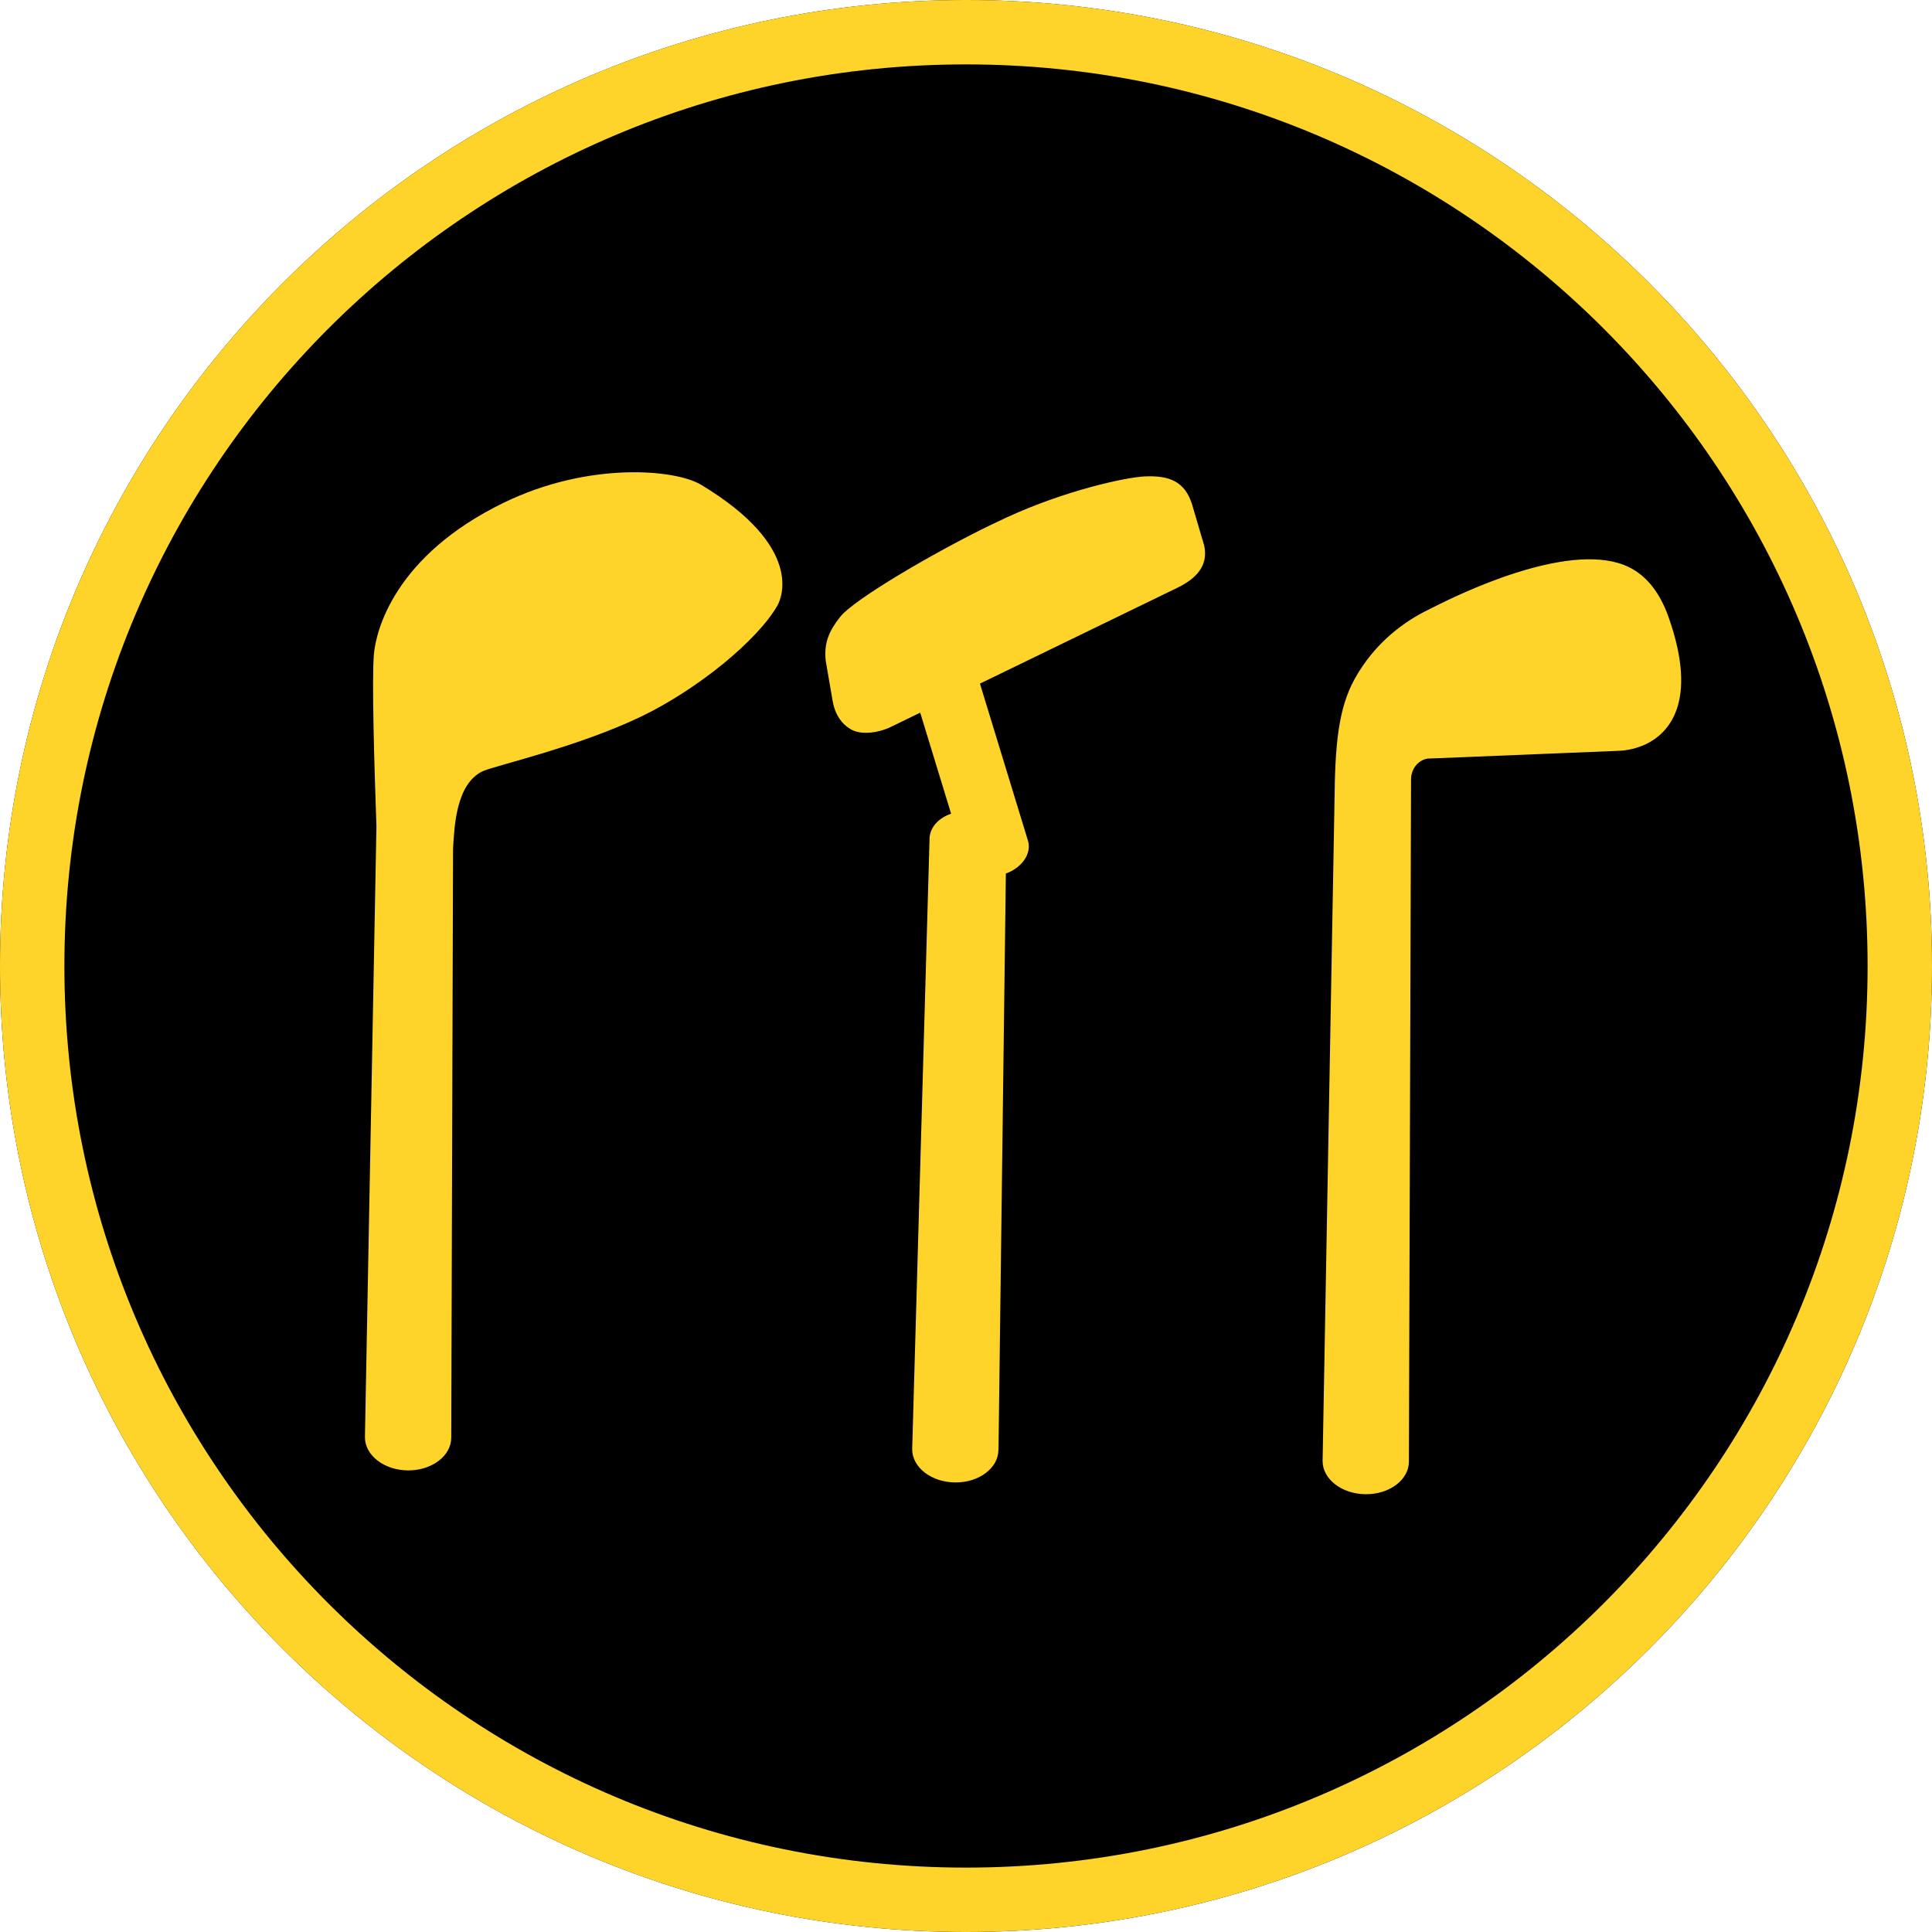 <svg width="90" height="90" viewBox="0 0 90 90" xmlns="http://www.w3.org/2000/svg">
    <defs>
        <clipPath id="c5mku86l4a">
            <path d="M1668 0v5759H0V0h1668z"/>
        </clipPath>
        <clipPath id="2xf2ps2nqb">
            <path d="M45 0c24.853 0 45 20.147 45 45S69.853 90 45 90 0 69.853 0 45 20.147 0 45 0z"/>
        </clipPath>
        <clipPath id="pkqov7wpnc">
            <path d="M49.764 6.289c1.173-.591 6.146-3.034 8.889-1.97.97.376 1.652 1.232 2.074 2.425 1.42 4.018-.043 5.432-1.042 5.916a3.34 3.34 0 0 1-1.346.319l-8.847.36c-.482.09-.761.532-.76.969l-.1 31.79c-.006.838-.907 1.518-2.017 1.508-1.11-.008-2.007-.703-2.003-1.55l.554-30.737c.025-2.631.18-4.316.936-5.685.975-1.764 2.408-2.731 3.439-3.232zM36.33.193c1.144-.05 1.873.233 2.206 1.321l.56 1.9c.203.948-.374 1.541-1.264 1.974L28.65 9.846l2.237 7.318c.182.594-.276 1.257-1.03 1.527l-.343 26.86-.004-.01c-.003.846-.905 1.526-2.014 1.517-1.109-.009-2.007-.703-2.003-1.55l.81-28.477c.032-.514.437-.932 1.003-1.126l-1.439-4.707-1.354.658c-.607.295-1.336.367-1.775.17-.295-.133-.8-.506-.949-1.365l-.325-1.884c-.086-.849.161-1.39.68-2.048.621-.787 4.262-2.94 6.983-4.262.253-.123.506-.243.76-.36C32.638.84 35.44.235 36.328.193zM6.474 1.415c3.933-1.91 7.973-1.565 9.191-.83 4.801 2.897 3.74 5.288 3.55 5.624-.929 1.622-3.692 3.88-6.29 5.143-2.981 1.447-6.931 2.327-7.454 2.582-1.223.593-1.307 2.56-1.366 3.608l-.084 27.44c-.007.844-.909 1.524-2.019 1.515-1.109-.009-2.007-.703-2.002-1.55l.536-28.448C.43 13.527.321 9.69.416 8.5c.088-1.104.951-4.605 6.057-7.085z"/>
        </clipPath>
    </defs>
    <g clip-path="url(#c5mku86l4a)" transform="translate(-331 -1788)">
        <g clip-path="url(#2xf2ps2nqb)" transform="translate(331 1788)">
            <path d="M0 0h90v90H0V0z"/>
        </g>
        <g clip-path="url(#pkqov7wpnc)" transform="translate(348 1810)">
            <path fill="#FFD42A" d="M0 0h61.317v47.606H0V0z"/>
        </g>
        <g clip-path="url(#2xf2ps2nqb)" transform="translate(331 1788)">
            <path d="M45 90c24.853 0 45-20.147 45-45S69.853 0 45 0 0 20.147 0 45s20.147 45 45 45z" stroke="#FFD42A" stroke-width="6" fill="none" stroke-miterlimit="5"/>
        </g>
    </g>
</svg>
